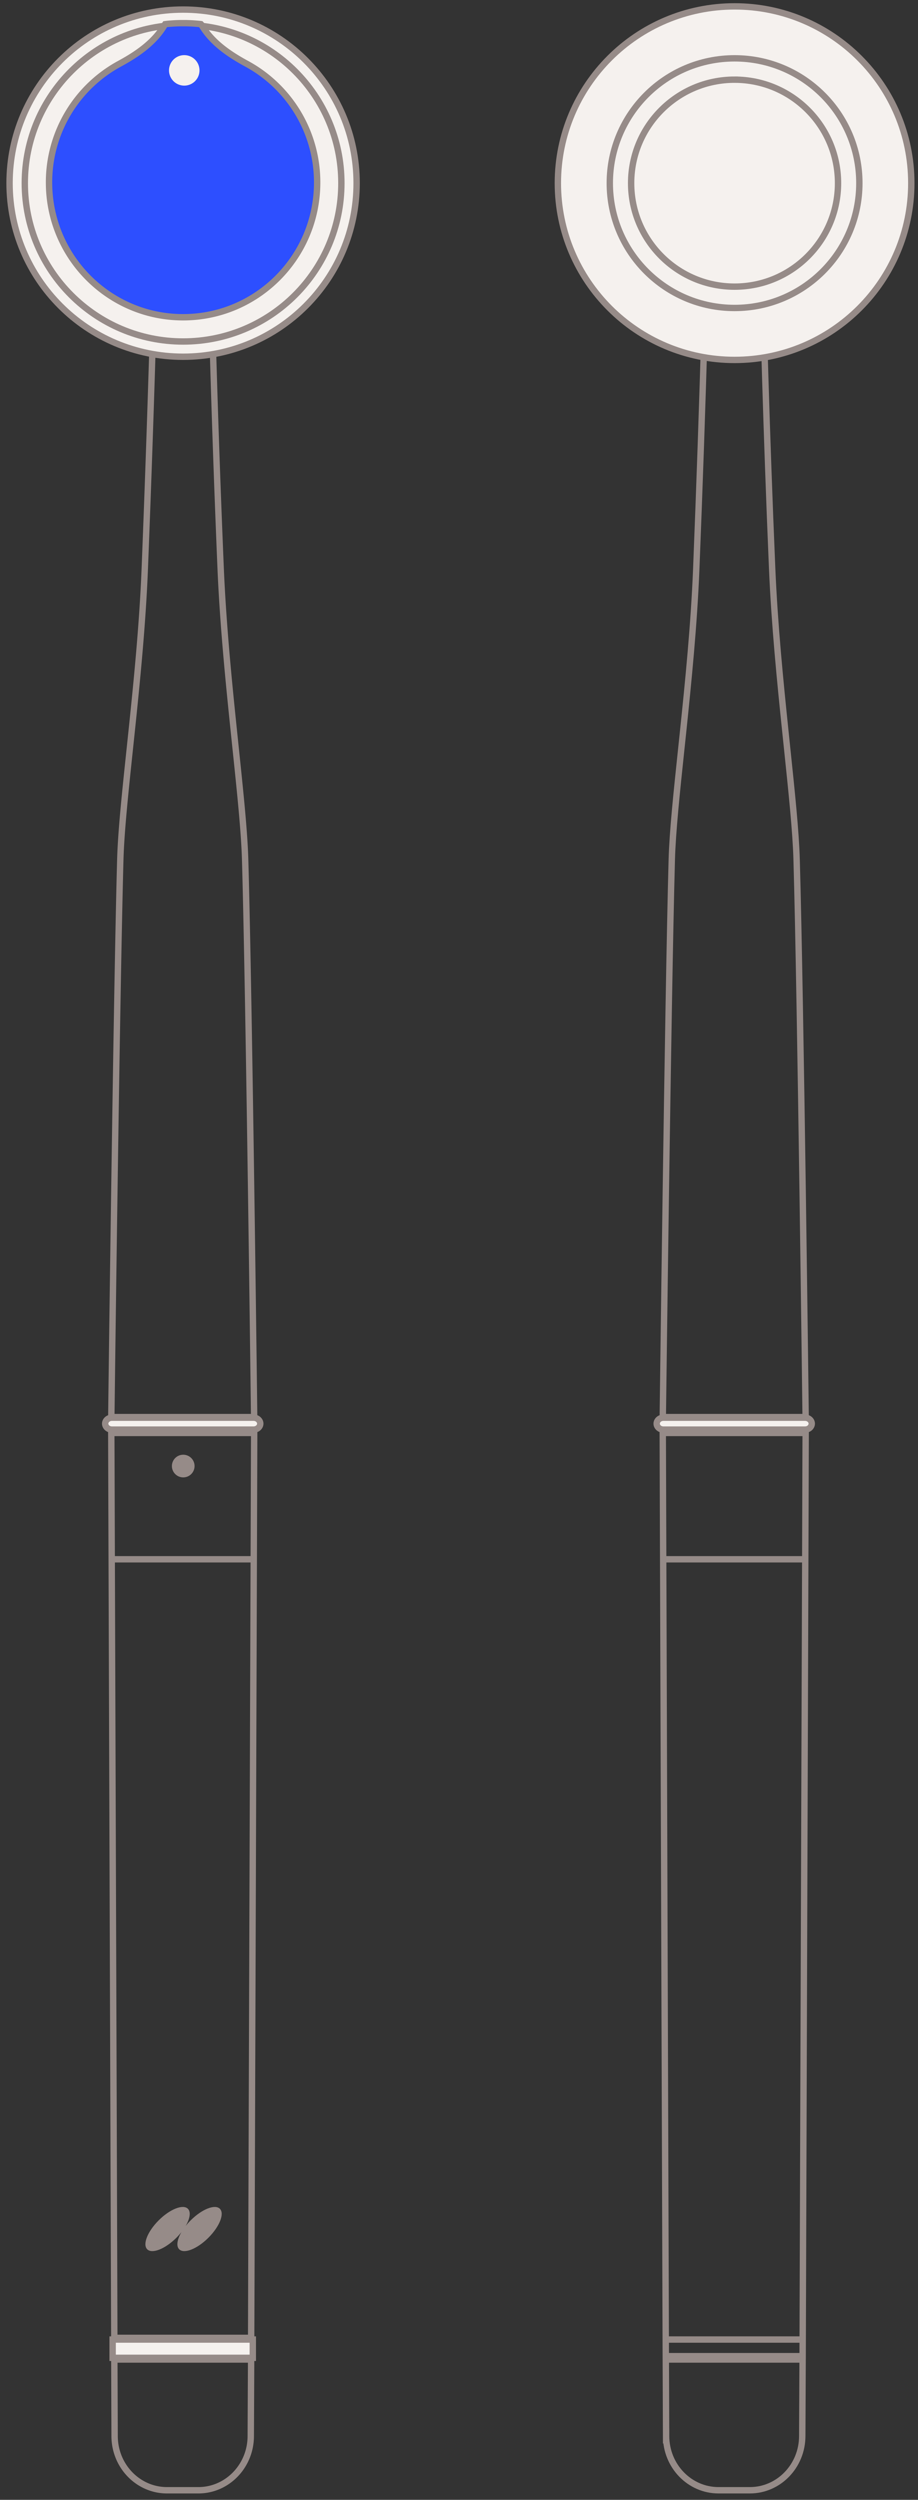 <?xml version="1.0" encoding="utf-8"?>
<svg xmlns="http://www.w3.org/2000/svg" width="144" height="392" fill="none" viewBox="0 0 144 392">
  <rect x="0" y="0" width="144" height="392" fill="#333333" stroke="none"/>
  <path stroke="#968B88" d="M17.193 244.511h22.702M17.671 366.864h21.985m-.259-.261H17.93l-.474-141.904h22.416l-.475 141.904Z"/>
  <path fill="#968B88" fill-rule="evenodd" d="M23.093 352.713c-.761-.759.05-2.796 1.81-4.551 1.763-1.755 3.808-2.562 4.571-1.803.5.498.322 1.546-.357 2.704.24-.303.509-.606.805-.901 1.761-1.755 3.807-2.562 4.569-1.803.762.759-.05 2.796-1.81 4.551-1.762 1.754-3.808 2.562-4.57 1.803-.5-.498-.322-1.547.356-2.705-.24.304-.508.607-.804.902-1.762 1.754-3.808 2.562-4.57 1.803Z" clip-rule="evenodd"/>
  <path stroke="#968B88" d="M38.453 134.785c.317 10.986.671 32.967.947 52.206.157 10.95.303 21.9.438 32.85l.026 2.131.003.24H17.46l.003-.24.027-2.131c.138-10.95.286-21.9.445-32.85.279-19.239.633-41.221.936-52.206.12-4.363.764-10.47 1.504-17.482l.251-2.387c.84-7.998 1.734-16.972 2.085-25.716.547-13.809 1.017-27.62 1.409-41.435l.012-.435h9.062l.012.434a2687.3 2687.3 0 0 0 1.41 41.437c.373 8.743 1.264 17.717 2.095 25.714l.233 2.237c.74 7.075 1.382 13.239 1.509 17.633ZM17.979 381.992l-.045-11.999h21.459l-.056 12.002v.001c-.009 4.714-3.702 8.504-8.22 8.504h-4.918c-4.521 0-8.215-3.79-8.22-8.507v-.001Z"/>
  <path fill="#F5F1EE" stroke="#968B88" stroke-miterlimit="10" d="M28.72 1.5c15.034 0 27.221 12.187 27.221 27.22 0 15.034-12.187 27.221-27.22 27.221-15.034 0-27.221-12.187-27.221-27.22C1.5 13.687 13.687 1.5 28.72 1.5Z"/>
  <path fill="#F5F1EE" stroke="#968B88" d="M28.72 3.89c13.714 0 24.83 11.117 24.83 24.83 0 13.714-11.116 24.831-24.83 24.831-13.713 0-24.83-11.117-24.83-24.83C3.89 15.007 15.007 3.89 28.72 3.89Z"/>
  <path fill="#2D4FFF" stroke="#968B88" d="M28.72 49.75c11.615 0 21.03-9.464 21.03-21.138a21.15 21.15 0 0 0-11.047-18.61c-2.8-1.52-5.513-3.38-7.115-6.134l-.075-.08-.192-.026-.356-.034-.39-.03-.367-.026-.437-.02-.556-.02h-.907l-.637.018-.487.026-.429.03-.267.02-.3.03-.285.038-.05.074c-1.602 2.754-4.316 4.614-7.115 6.135A21.15 21.15 0 0 0 7.69 28.612c0 11.674 9.415 21.138 21.03 21.138Z"/>
  <path fill="#F5F1EE" stroke="#968B88" d="M16.498 223.243c0-.476.435-.934 1.064-.934h22.203c.63 0 1.064.458 1.064.934 0 .475-.434.933-1.064.933H17.562c-.63 0-1.064-.458-1.064-.933Z"/>
  <path fill="#968B88" d="M30.519 229.935a1.777 1.777 0 1 0-3.553 0 1.777 1.777 0 0 0 3.553 0Z"/>
  <path fill="#F5F1EE" d="M28.903 13.427a2.39 2.39 0 1 0 0-4.78 2.39 2.39 0 0 0 0 4.78Z"/>
  <path fill="#F5F1EE" stroke="#968B88" d="M39.656 366.864H17.67v2.868h21.985v-2.868Z"/>
  <path stroke="#968B88" d="M103.7 244.511h22.703m-22.225 122.353h21.986m-.26 2.607h-21.466l-.475-144.772h22.416l-.475 144.772Zm-.943-234.686c.316 10.986.671 32.967.947 52.206.138 9.619.256 18.55.34 25.078l.098 7.772.026 2.131.003.24h-22.407l.003-.24.026-2.131.101-7.772c.085-6.527.205-15.459.345-25.078.278-19.239.632-41.221.935-52.206.121-4.363.765-10.47 1.504-17.482l.252-2.387c.838-7.998 1.733-16.972 2.084-25.716.516-12.938.96-25.878 1.334-38.82l.075-2.615.012-.435h9.063l.011.434.069 2.615c.062 2.259.153 5.499.274 9.424.242 7.85.6 18.439 1.068 29.398.373 8.743 1.263 17.717 2.095 25.714l.233 2.237c.739 7.075 1.383 13.239 1.509 17.633Zm-20.475 247.207-.045-11.999H125.9l-.056 12.002v.001c-.008 4.714-3.702 8.504-8.22 8.504h-4.918c-4.521 0-8.214-3.79-8.22-8.507v-.001Z"/>
  <path fill="#F5F1EE" stroke="#968B88" stroke-miterlimit="10" d="M142.949 28.72c0-15.31-12.411-27.72-27.721-27.72s-27.72 12.41-27.72 27.72c0 15.31 12.41 27.721 27.72 27.721 15.31 0 27.721-12.41 27.721-27.72v-.001Z"/>
  <path fill="#F5F1EE" stroke="#968B88" d="M115.228 9.147c10.81 0 19.574 8.763 19.574 19.574 0 10.81-8.764 19.573-19.574 19.573-10.81 0-19.574-8.763-19.574-19.573s8.764-19.574 19.574-19.574Z"/>
  <path fill="#F5F1EE" stroke="#968B88" d="M115.228 12.493c8.962 0 16.228 7.265 16.228 16.227 0 8.963-7.266 16.229-16.228 16.229-8.962 0-16.228-7.266-16.228-16.23 0-8.962 7.266-16.227 16.228-16.227Zm-12.222 210.75c0-.476.434-.934 1.064-.934h22.202c.63 0 1.064.458 1.064.934 0 .475-.434.933-1.064.933H104.07c-.63 0-1.064-.458-1.064-.933Z"/>
</svg>